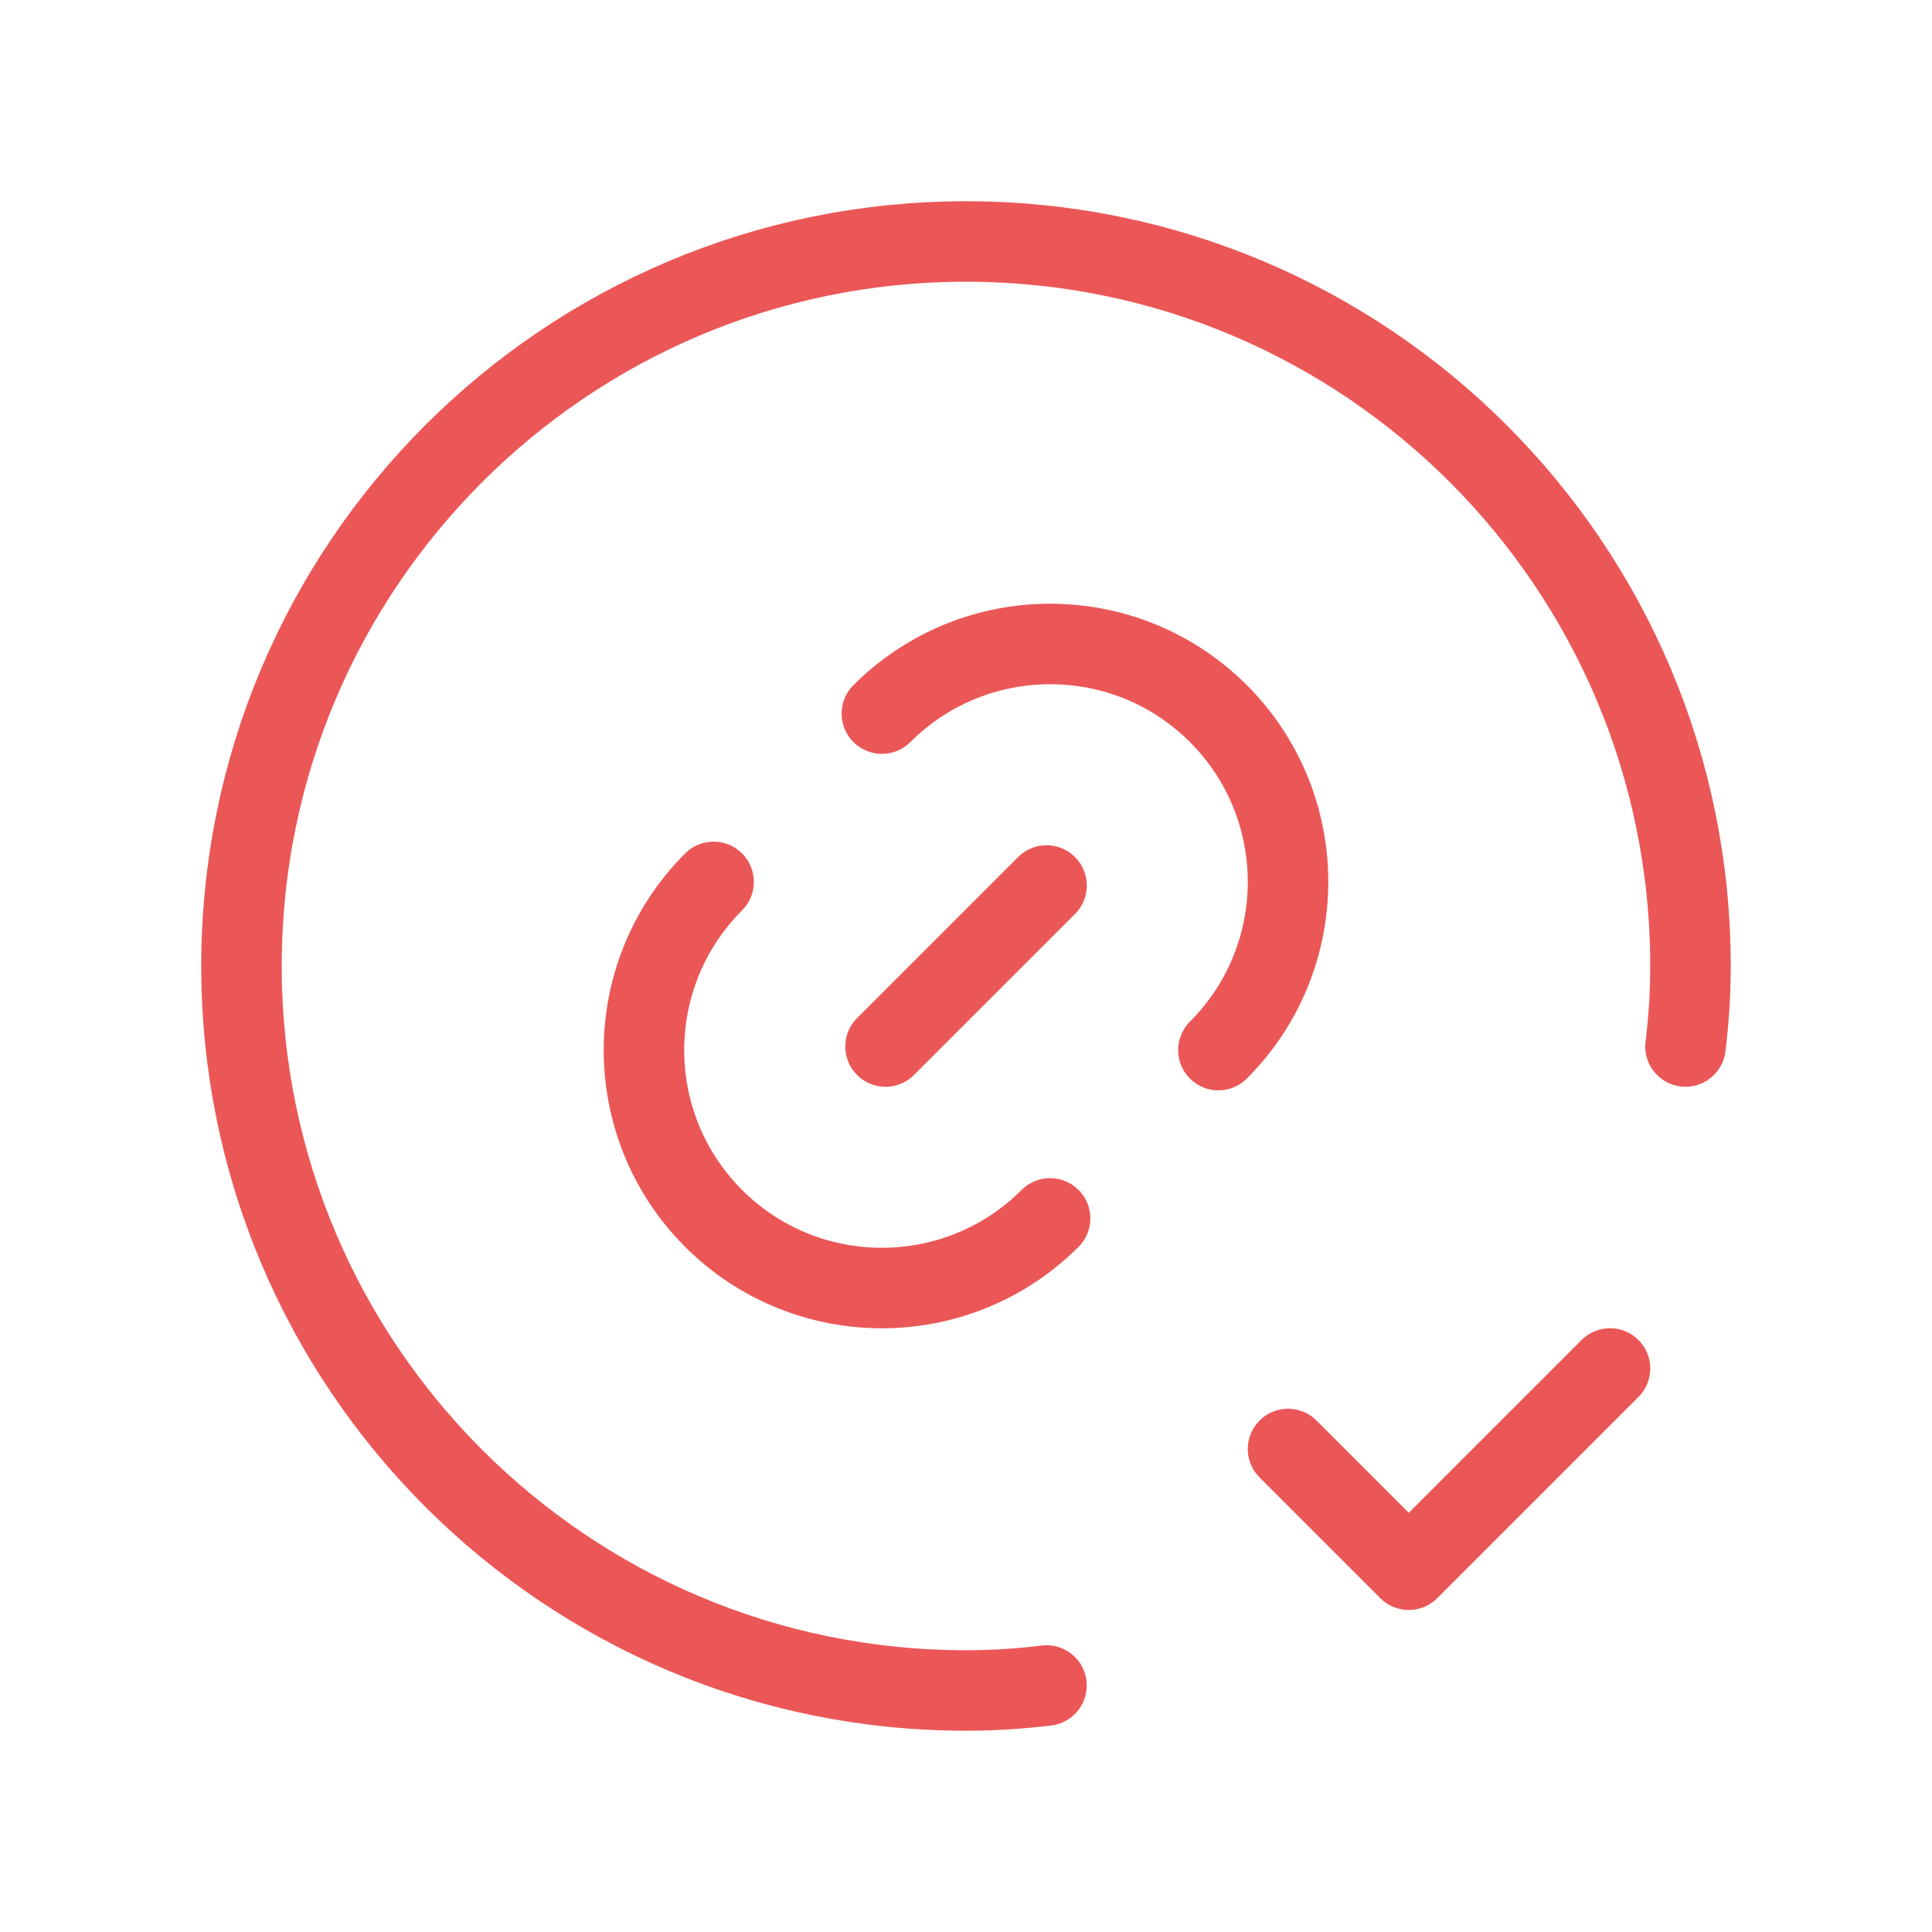 <?xml version="1.0" encoding="UTF-8"?> <svg xmlns="http://www.w3.org/2000/svg" width="120" height="120" viewBox="0 0 120 120" fill="none"> <path d="M64.999 104.689C63.34 104.895 61.67 104.999 59.999 104.999C35.146 104.999 14.999 84.852 14.999 59.999C14.999 35.146 35.146 14.999 59.999 14.999C84.852 14.999 104.999 35.146 104.999 59.999C104.999 61.67 104.895 63.34 104.689 64.999" stroke="#EB5757" stroke-width="5" stroke-linecap="round" stroke-linejoin="round"></path> <path d="M100.001 84.999L87.501 97.499L80.001 89.999" stroke="#EB5757" stroke-width="5" stroke-linecap="round" stroke-linejoin="round"></path> <path d="M65.223 75.677C59.449 81.444 50.096 81.444 44.323 75.677V75.677C38.556 69.904 38.556 60.551 44.323 54.777" stroke="#EB5757" stroke-width="5" stroke-linecap="round" stroke-linejoin="round"></path> <path d="M54.777 44.323C60.551 38.556 69.904 38.556 75.677 44.323V44.323C81.444 50.096 81.444 59.449 75.677 65.223" stroke="#EB5757" stroke-width="5" stroke-linecap="round" stroke-linejoin="round"></path> <path d="M55.002 65.002L65.002 55.002" stroke="#EB5757" stroke-width="5" stroke-linecap="round" stroke-linejoin="round"></path> </svg> 